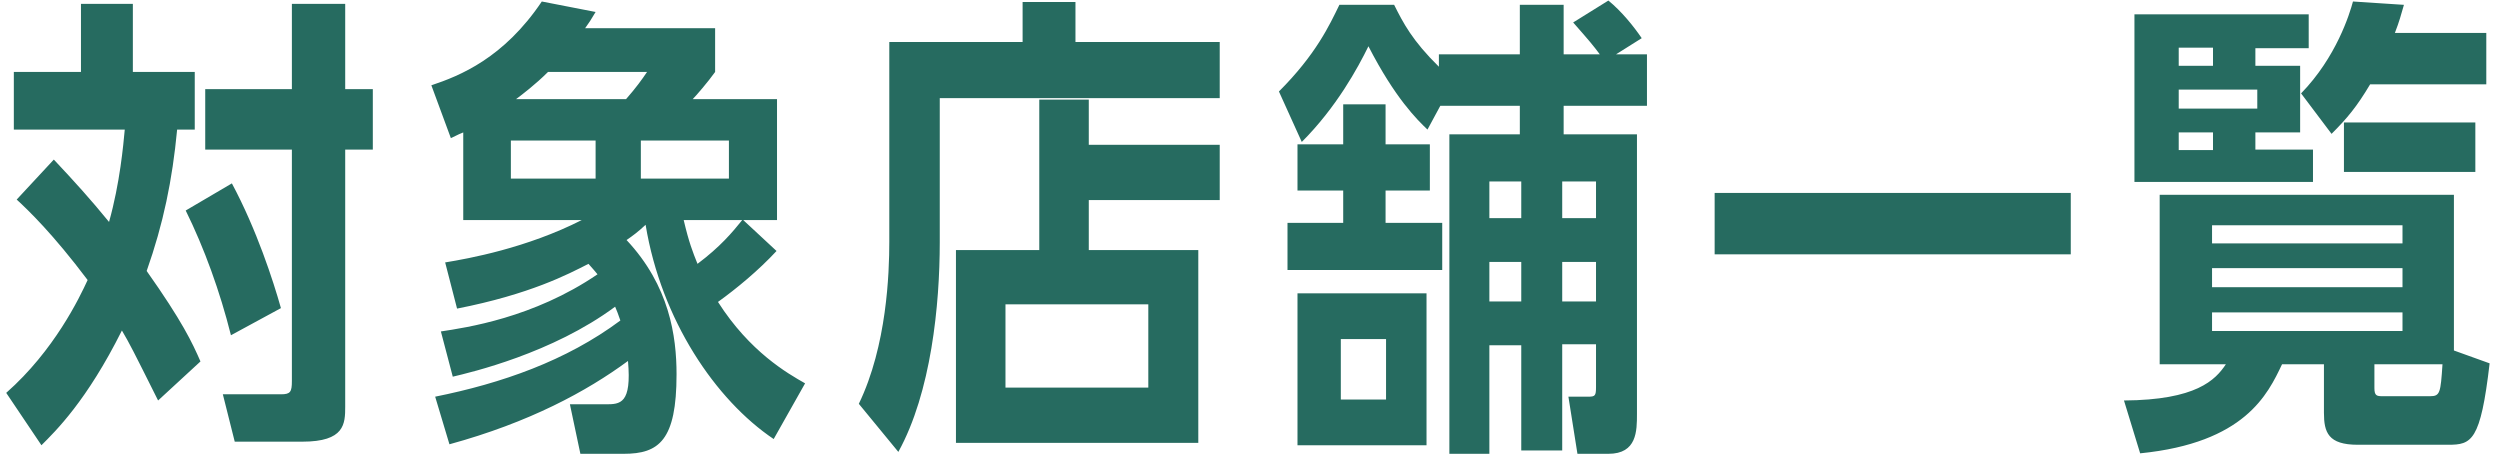 <svg version="1.1" id="bgdotcircle" xmlns="http://www.w3.org/2000/svg" xmlns:xlink="http://www.w3.org/1999/xlink" viewBox="0 0 210 39">
<path fill-rule="evenodd"  fill="rgb(38, 107, 96)"
 d="M195.851,11.244 L193.291,7.845 C196.251,4.805 197.370,1.166 197.650,0.126 L201.930,0.406 C201.650,1.366 201.570,1.726 201.170,2.766 L208.849,2.766 L208.849,7.085 L199.090,7.085 C197.970,8.965 197.170,9.925 195.851,11.244 ZM189.452,5.525 L193.211,5.525 L193.211,11.124 L189.452,11.124 L189.452,12.564 L194.291,12.564 L194.291,15.284 L179.293,15.284 L179.293,1.206 L193.931,1.206 L193.931,4.046 L189.452,4.046 L189.452,5.525 ZM183.013,12.604 L185.892,12.604 L185.892,11.124 L183.013,11.124 L183.013,12.604 ZM183.013,9.125 L189.612,9.125 L189.612,7.525 L183.013,7.525 L183.013,9.125 ZM185.892,4.006 L183.013,4.006 L183.013,5.525 L185.892,5.525 L185.892,4.006 ZM196.891,10.285 L207.929,10.285 L207.929,14.444 L196.891,14.444 L196.891,10.285 ZM186.972,30.601 L181.413,30.601 L181.413,16.363 L206.129,16.363 L206.129,29.441 L209.128,30.521 C208.369,37.080 207.609,37.360 205.649,37.360 L198.050,37.360 C195.571,37.360 195.211,36.320 195.211,34.680 L195.211,30.601 L191.691,30.601 C190.492,33.121 188.572,37.200 179.773,38.080 L178.414,33.641 C184.493,33.601 186.092,31.921 186.972,30.601 ZM201.810,18.923 L185.812,18.923 L185.812,20.443 L201.810,20.443 L201.810,18.923 ZM201.810,22.522 L185.812,22.522 L185.812,24.122 L201.810,24.122 L201.810,22.522 ZM199.450,32.601 C199.450,33.241 199.650,33.281 200.130,33.281 L204.129,33.281 C204.969,33.281 205.009,33.001 205.169,30.601 L199.450,30.601 L199.450,32.601 ZM201.810,27.802 L201.810,26.242 L185.812,26.242 L185.812,27.802 L201.810,27.802 ZM144.030,16.204 L173.945,16.204 L173.945,21.363 L144.030,21.363 L144.030,16.204 ZM131.346,11.284 L137.505,11.284 L137.505,34.760 C137.505,36.200 137.505,38.120 135.105,38.120 L132.505,38.120 L131.746,33.321 L133.425,33.321 C133.985,33.321 134.065,33.241 134.065,32.521 L134.065,28.921 L131.226,28.921 L131.226,37.840 L127.786,37.840 L127.786,29.001 L125.107,29.001 L125.107,38.120 L121.747,38.120 L121.747,11.284 L127.666,11.284 L127.666,8.885 L120.987,8.885 L119.908,10.884 C119.028,10.045 117.188,8.245 114.948,3.886 C114.069,5.685 112.269,9.005 109.349,11.924 L107.430,7.685 C110.549,4.565 111.669,2.126 112.509,0.406 L117.108,0.406 C117.868,1.926 118.628,3.406 120.867,5.605 L120.867,4.565 L127.666,4.565 L127.666,0.406 L131.346,0.406 L131.346,4.565 L134.385,4.565 C133.785,3.766 133.585,3.526 132.146,1.886 L135.105,0.046 C136.225,0.966 137.225,2.206 137.905,3.206 L135.745,4.565 L138.345,4.565 L138.345,8.885 L131.346,8.885 L131.346,11.284 ZM127.786,15.244 L125.107,15.244 L125.107,18.323 L127.786,18.323 L127.786,15.244 ZM127.786,22.003 L125.107,22.003 L125.107,25.322 L127.786,25.322 L127.786,22.003 ZM131.226,25.322 L134.065,25.322 L134.065,22.003 L131.226,22.003 L131.226,25.322 ZM131.226,15.244 L131.226,18.323 L134.065,18.323 L134.065,15.244 L131.226,15.244 ZM91.458,21.003 L100.657,21.003 L100.657,37.200 L80.300,37.200 L80.300,21.003 L87.299,21.003 L87.299,8.365 L91.458,8.365 L91.458,12.164 L102.457,12.164 L102.457,16.803 L91.458,16.803 L91.458,21.003 ZM84.460,25.562 L84.460,32.561 L96.458,32.561 L96.458,25.562 L84.460,25.562 ZM78.940,20.363 C78.940,25.602 78.221,32.961 75.461,37.960 L72.142,33.921 C74.501,29.041 74.701,22.922 74.701,20.323 L74.701,3.526 L85.899,3.526 L85.899,0.166 L90.339,0.166 L90.339,3.526 L102.457,3.526 L102.457,8.245 L78.940,8.245 L78.940,20.363 ZM64.989,36.880 C60.110,33.601 55.550,26.882 54.231,18.883 C53.591,19.483 53.151,19.803 52.631,20.163 C56.230,24.002 56.830,28.241 56.830,31.441 C56.830,37.000 55.350,38.120 52.391,38.120 L48.752,38.120 L47.872,33.961 L50.871,33.961 C52.111,33.961 53.071,33.921 52.751,30.321 C49.271,32.881 44.472,35.480 37.753,37.320 L36.554,33.321 C42.113,32.201 47.552,30.321 52.111,26.922 C51.911,26.362 51.831,26.122 51.671,25.762 C46.392,29.681 39.553,31.281 38.033,31.641 L37.034,27.842 C39.113,27.522 44.792,26.722 50.191,23.042 C49.991,22.802 49.831,22.602 49.431,22.163 C47.712,23.042 44.512,24.722 38.393,25.922 L37.393,22.043 C39.353,21.723 44.232,20.843 48.872,18.483 L38.913,18.483 L38.913,11.124 C38.633,11.244 38.593,11.244 37.873,11.604 L36.234,7.165 C38.633,6.365 42.313,4.885 45.512,0.126 L50.031,1.006 C49.631,1.686 49.471,1.926 49.152,2.366 L60.070,2.366 L60.070,6.045 C59.470,6.885 58.470,8.045 58.190,8.325 L65.269,8.325 L65.269,18.483 L62.429,18.483 L65.229,21.083 C63.709,22.722 61.869,24.242 60.310,25.362 C62.989,29.561 66.149,31.361 67.628,32.201 L64.989,36.880 ZM42.913,15.004 L50.031,15.004 L50.031,11.804 L42.913,11.804 L42.913,15.004 ZM46.032,6.045 C44.992,7.085 43.832,7.965 43.352,8.325 L52.591,8.325 C53.431,7.365 53.951,6.645 54.351,6.045 L46.032,6.045 ZM61.229,11.804 L53.831,11.804 L53.831,15.004 L61.229,15.004 L61.229,11.804 ZM62.349,18.483 L57.430,18.483 C57.870,20.363 58.190,21.163 58.590,22.163 C60.510,20.723 61.509,19.523 62.349,18.483 ZM28.997,34.160 C28.997,35.600 28.957,37.1 25.397,37.1 L19.718,37.1 L18.719,33.121 L23.598,33.121 C24.398,33.121 24.518,32.921 24.518,32.001 L24.518,12.564 L17.239,12.564 L17.239,7.485 L24.518,7.485 L24.518,0.326 L28.997,0.326 L28.997,7.485 L31.317,7.485 L31.317,12.564 L28.997,12.564 L28.997,34.160 ZM23.598,25.882 L19.399,28.161 C18.479,24.482 17.159,20.843 15.599,17.683 L19.478,15.404 C21.558,19.283 22.958,23.602 23.598,25.882 ZM12.320,22.762 C15.319,27.002 16.159,28.801 16.839,30.361 L13.280,33.641 C11.160,29.401 10.920,28.921 10.240,27.762 C7.281,33.681 4.681,36.200 3.481,37.400 L0.522,33.001 C4.561,29.441 6.681,25.002 7.361,23.522 C4.441,19.643 2.401,17.683 1.402,16.763 L4.521,13.404 C6.361,15.364 7.520,16.643 9.160,18.643 C10.080,15.364 10.360,12.164 10.480,10.884 L1.162,10.884 L1.162,6.045 L6.801,6.045 L6.801,0.326 L11.160,0.326 L11.160,6.045 L16.359,6.045 L16.359,10.884 L14.879,10.884 C14.479,15.124 13.719,18.803 12.320,22.762 ZM112.829,16.004 L108.989,16.004 L108.989,12.124 L112.829,12.124 L112.829,8.765 L116.388,8.765 L116.388,12.124 L120.108,12.124 L120.108,16.004 L116.388,16.004 L116.388,18.723 L121.147,18.723 L121.147,22.682 L108.150,22.682 L108.150,18.723 L112.829,18.723 L112.829,16.004 ZM119.828,37.400 L108.989,37.400 L108.989,24.642 L119.828,24.642 L119.828,37.400 ZM116.428,28.481 L112.629,28.481 L112.629,33.561 L116.428,33.561 L116.428,28.481 Z"/>
</svg>